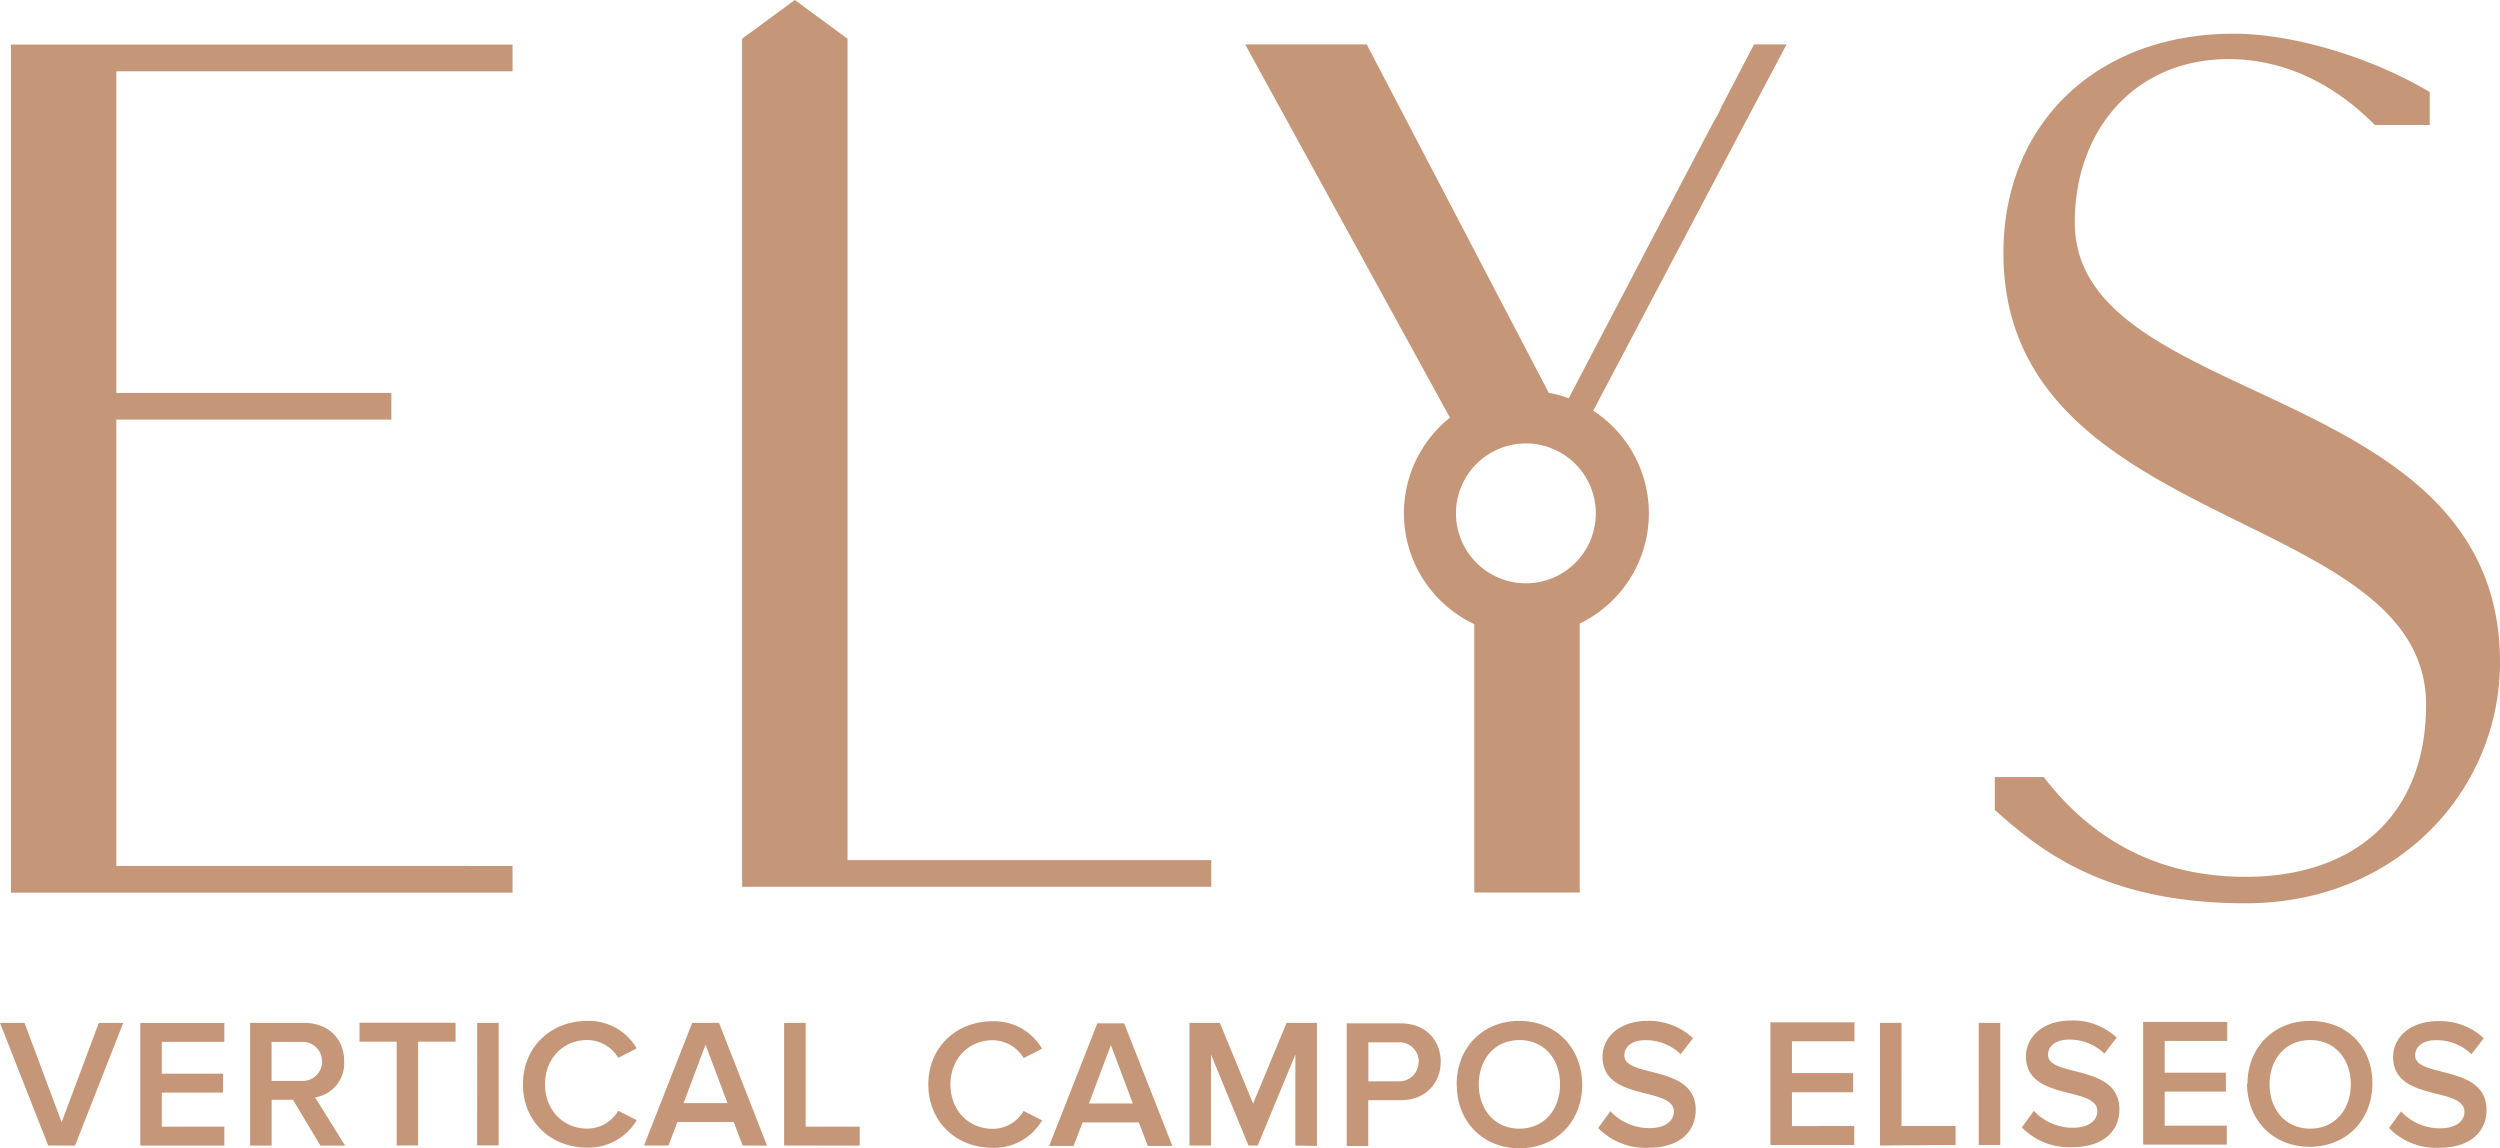 <svg xmlns="http://www.w3.org/2000/svg" width="455.47" height="209.19" viewBox="0 0 455.47 209.19">
  <title>elys-beige</title>
  <path d="M93.38,157.77v4.86H2V8.12H93.38V13H21.2V71.59H71.3v4.86H21.2v81.31ZM144.81,0,135.2,7.06v154.5h85.48V156.7H154.41V7.06ZM290.29,74.84a22.31,22.31,0,0,1-2.49,38.77v49H268.6v-48.9a22.31,22.31,0,0,1-4.44-37.62l-37.3-68H249l33.16,63.47a22.41,22.41,0,0,1,3.64,1l16.85-32.2L312.3,22a17.13,17.13,0,0,0,1.35-2.59l5.92-11.32h5.92L318,22.25l-27.75,52.6M278,106.27a12.74,12.74,0,1,0-12.74-12.74A12.74,12.74,0,0,0,278,106.27m100-65.7c0-17.22,11.26-29.8,28-29.8,11.13,0,20.18,5.4,26.66,12h10v-6C431.9,10.33,417.56,6.14,407,6.14c-25.2,0-42,16.55-42,39.94,0,51.2,77,46.13,77,82.33,0,20.08-13,31.34-32.89,31.34-18.9,0-30.13-9.55-36.76-18.18h-8.92v6c8,7.06,19.64,17,45.69,17,27.81,0,46.35-20.75,46.35-43.92,0-51.87-77.47-45.91-77.47-80.12M13.67,208.71l8.78-22.34H18l-6.77,18.09-6.77-18.1H0L8.78,208.7Zm27.2,0v-3.45H29.48v-6.2H40.64v-3.45H29.48v-5.79H40.87v-3.45H25.56v22.34Zm22,0-5.46-8.78a6.26,6.26,0,0,0,5.29-6.57c0-4.12-2.88-7-7.3-7H45.57v22.35h3.92v-8.34h3.89l5,8.34Zm-4.19-15.34a3.52,3.52,0,0,1-3.48,3.56H49.48v-7.1h5.36A3.52,3.52,0,0,1,58.65,193q0,.17,0,.34m17.52,15.34v-18.9H83v-3.45H65.5v3.45h6.77V208.7Zm10.76,0h3.92V186.36H86.94Zm8.34-11.16c0,6.87,5.12,11.56,11.72,11.56a10.14,10.14,0,0,0,9-5l-3.35-1.71a6.56,6.56,0,0,1-5.63,3.25c-4.42,0-7.71-3.38-7.71-8.07s3.28-8.07,7.71-8.07a6.63,6.63,0,0,1,5.63,3.25L116,191a10.1,10.1,0,0,0-9-5c-6.6,0-11.72,4.69-11.72,11.56m44.46,11.16L131,186.36h-4.89l-8.78,22.34h4.45l1.64-4.29h10.25l1.64,4.29Zm-7.2-7.74h-8l4-10.65Zm24.09,7.74v-3.45h-9.85V186.36h-3.92V208.7Zm12.5-11.16c0,6.87,5.13,11.56,11.72,11.56a10.14,10.14,0,0,0,9-5l-3.35-1.71a6.56,6.56,0,0,1-5.63,3.25c-4.42,0-7.71-3.38-7.71-8.07s3.28-8.07,7.71-8.07a6.63,6.63,0,0,1,5.63,3.25l3.35-1.71a10.1,10.1,0,0,0-9-5c-6.6,0-11.72,4.69-11.72,11.56m44.46,11.16-8.78-22.34h-4.89l-8.78,22.34h4.45l1.64-4.29h10.25l1.64,4.29Zm-7.2-7.74h-8l4-10.65Zm33.54,7.74V186.36H234.4l-6.1,14.71-6.06-14.71h-5.53V208.7h3.92V192.12l6.83,16.58h1.68L236,192.12V208.7Zm9.35,0v-8.34h5.9c4.66,0,7.3-3.22,7.3-7s-2.62-7-7.3-7h-9.82v22.35Zm9.18-15.34A3.52,3.52,0,0,1,255,197h-5.7v-7.1h5.36a3.52,3.52,0,0,1,3.81,3.21q0,.17,0,.34m6.94,4.19c0,6.67,4.72,11.56,11.42,11.56s11.42-4.89,11.42-11.56S283.51,186,276.81,186s-11.42,4.89-11.42,11.56m18.83,0c0,4.59-2.91,8.07-7.4,8.07s-7.4-3.48-7.4-8.07,2.88-8.07,7.4-8.07,7.4,3.45,7.4,8.07m7,8a12,12,0,0,0,9.08,3.55c6,0,8.64-3.18,8.64-6.9,0-8.34-13-5.76-13-9.92,0-1.67,1.47-2.78,3.79-2.78a9.09,9.09,0,0,1,6.47,2.55l2.24-2.91A11.63,11.63,0,0,0,300.1,186c-4.89,0-8.14,2.85-8.14,6.53,0,8.24,13,5.33,13,10,0,1.47-1.27,3-4.49,3a9.64,9.64,0,0,1-7.07-3.08l-2.18,3m46.6,3.15v-3.45H326.47V199h11.15V195.5H326.47v-5.79h11.39v-3.45H322.55V208.6Zm18.46,0v-3.45h-9.85V186.36h-3.92V208.7Zm4.22,0h3.92V186.36H360.5Zm7.91-3.15a12,12,0,0,0,9.08,3.55c6,0,8.64-3.18,8.64-6.9,0-8.34-13-5.76-13-9.92,0-1.67,1.47-2.78,3.79-2.78a9.09,9.09,0,0,1,6.47,2.55l2.24-2.91a11.63,11.63,0,0,0-8.38-3.11c-4.89,0-8.14,2.85-8.14,6.53,0,8.24,13,5.33,13,10,0,1.47-1.27,3-4.49,3a9.64,9.64,0,0,1-7.07-3.08l-2.18,3m37.32,3.15v-3.45H394.38v-6.2h11.15v-3.45H394.38v-5.79h11.39v-3.45H390.46v22.34Zm3.69-11.16c0,6.67,4.72,11.56,11.42,11.56s11.42-4.89,11.42-11.56S427.58,186,420.88,186s-11.42,4.89-11.42,11.56m18.83,0c0,4.59-2.91,8.07-7.4,8.07s-7.4-3.48-7.4-8.07,2.88-8.07,7.4-8.07,7.4,3.45,7.4,8.07m7,8a12,12,0,0,0,9.08,3.55c6,0,8.64-3.18,8.64-6.9,0-8.34-13-5.76-13-9.92,0-1.67,1.47-2.78,3.79-2.78a9.09,9.09,0,0,1,6.47,2.55l2.24-2.91a11.63,11.63,0,0,0-8.37-3.11c-4.89,0-8.14,2.85-8.14,6.53,0,8.24,13,5.33,13,10,0,1.47-1.27,3-4.49,3a9.63,9.63,0,0,1-7.07-3.08l-2.18,3" style="fill: #c59677"/>
</svg>
